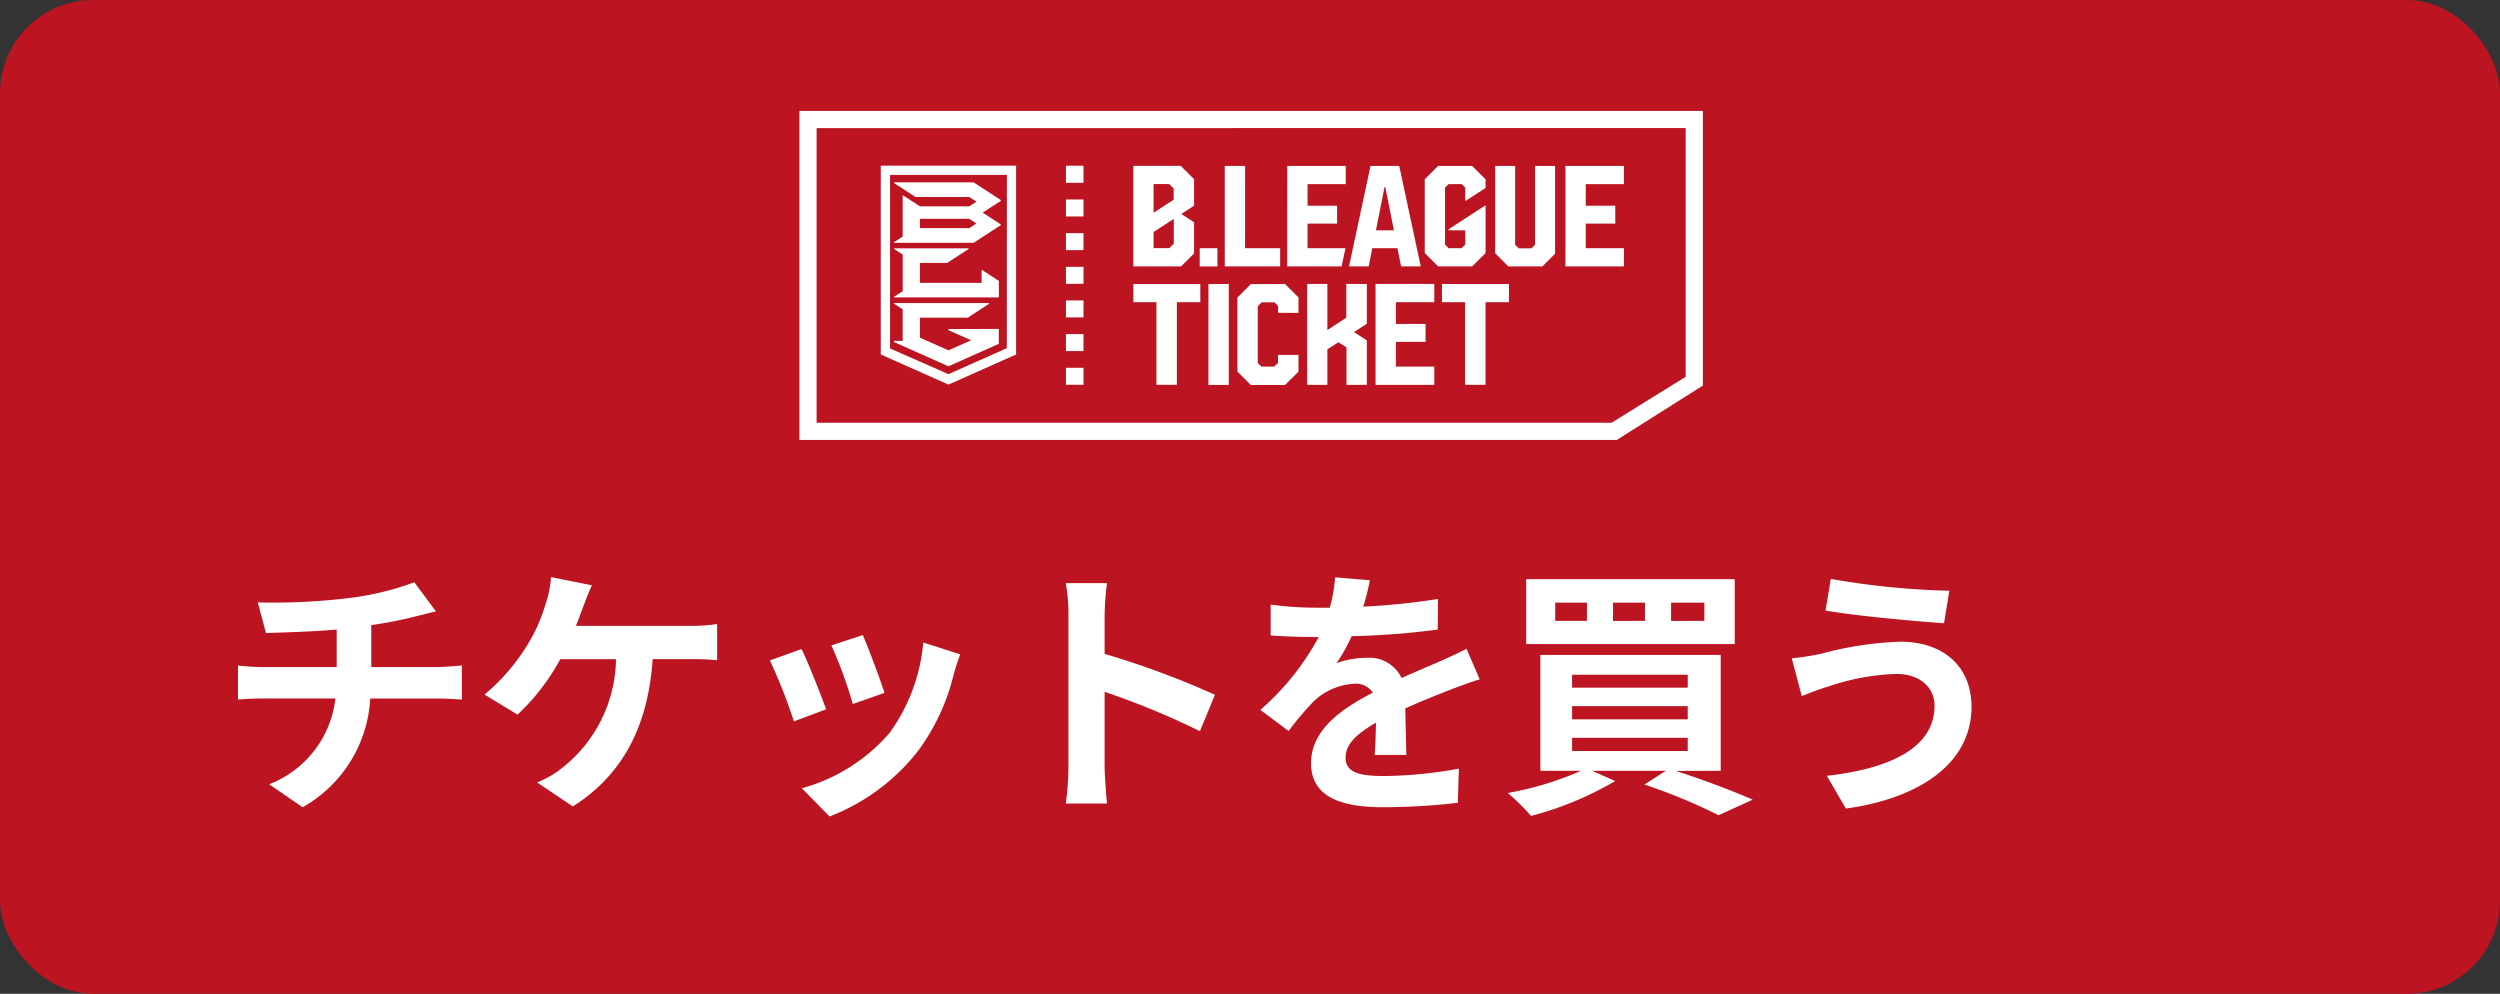<svg xmlns="http://www.w3.org/2000/svg" width="161" height="64" viewBox="0 0 161 64">
  <rect x="0" y="0" width="161" height="64" fill="#333333" stroke="none"/>
  <g id="HOME_チケットCV" data-name="HOME チケットCV" transform="translate(-0.029 0.152)">
    <rect id="長方形_18" data-name="長方形 18" width="161" height="64" rx="6" transform="translate(0.029 -0.152)" fill="#bc1421"/>
    <path id="パス_2024" data-name="パス 2024" d="M2.6-12.206l.527,1.972c1.139-.034,2.924-.085,4.556-.221v2.414H2.89a14.8,14.8,0,0,1-1.564-.1V-5.95c.442-.034,1.071-.068,1.6-.068H7.6A6.729,6.729,0,0,1,3.332-.493L5.491.986a8.566,8.566,0,0,0,4.352-7h4.4c.459,0,1.037.034,1.5.068V-8.143c-.374.034-1.173.1-1.547.1H9.911v-2.7a27.444,27.444,0,0,0,2.856-.561c.289-.068.731-.187,1.309-.323L12.682-13.5A18.426,18.426,0,0,1,8.4-12.478,40.117,40.117,0,0,1,2.6-12.206Zm21.522-1.1-2.635-.527a6.687,6.687,0,0,1-.357,1.751,10.684,10.684,0,0,1-.986,2.312,13.018,13.018,0,0,1-2.941,3.5l2.125,1.292a14,14,0,0,0,2.754-3.57H25.67a9.057,9.057,0,0,1-3.468,7,6.114,6.114,0,0,1-1.615.935l2.3,1.547C25.959-1,27.727-4.046,28.033-8.551h2.38a17.572,17.572,0,0,1,1.768.068v-2.329a11.147,11.147,0,0,1-1.768.119H23.086c.187-.442.34-.884.476-1.241S23.919-12.886,24.123-13.311ZM41.565-10.1l-2.023.663a28.315,28.315,0,0,1,1.377,3.774l2.04-.714C42.721-7.157,41.888-9.367,41.565-10.1Zm6.273,1.241-2.38-.765a11.627,11.627,0,0,1-2.176,5.831A11.439,11.439,0,0,1,37.638-.238l1.785,1.819a13.276,13.276,0,0,0,5.695-4.216A13.708,13.708,0,0,0,47.43-7.616C47.532-7.956,47.634-8.313,47.838-8.857ZM37.621-9.2l-2.04.731a34.338,34.338,0,0,1,1.547,3.927L39.2-5.321C38.862-6.273,38.046-8.33,37.621-9.2ZM54.808-1.632a18.672,18.672,0,0,1-.17,2.38H57.29c-.068-.7-.153-1.887-.153-2.38V-6.443A49.1,49.1,0,0,1,63.274-3.91l.969-2.346a55.523,55.523,0,0,0-7.106-2.635v-2.516a18.483,18.483,0,0,1,.153-2.04H54.638a11.8,11.8,0,0,1,.17,2.04Zm19.414-12-2.244-.187a9.451,9.451,0,0,1-.34,1.955h-.816a22.12,22.12,0,0,1-2.992-.2v1.989c.935.068,2.176.1,2.873.1h.221a16.684,16.684,0,0,1-3.757,4.692l1.819,1.36A19.572,19.572,0,0,1,70.567-5.8,4.141,4.141,0,0,1,73.219-6.97a1.308,1.308,0,0,1,1.19.578c-1.938,1-3.978,2.363-3.978,4.539C70.431.34,72.4.986,75.072.986A42.526,42.526,0,0,0,79.883.7L79.951-1.5a27.81,27.81,0,0,1-4.828.476c-1.666,0-2.465-.255-2.465-1.19,0-.85.68-1.513,1.955-2.244-.017.748-.034,1.564-.085,2.074h2.04c-.017-.782-.051-2.04-.068-2.992,1.037-.476,2.006-.85,2.771-1.156.578-.221,1.479-.561,2.023-.714l-.85-1.972c-.629.323-1.224.595-1.887.884-.7.306-1.411.595-2.295,1A2.3,2.3,0,0,0,74-8.636a5.76,5.76,0,0,0-1.921.34,11.869,11.869,0,0,0,.969-1.734,50.641,50.641,0,0,0,5.542-.425l.017-1.972a43.038,43.038,0,0,1-4.811.493A16.264,16.264,0,0,0,74.222-13.634Zm21.539,2.618H93.619v-1.173h2.142Zm-3.825,0H89.879v-1.173h2.057Zm-3.74,0h-2.04v-1.173H88.2Zm9.52-2.686H84.286V-9.52h13.43ZM87.244-3.485H94.69v.85H87.244Zm0-2.04H94.69v.85H87.244Zm0-2.023H94.69v.833H87.244ZM96.815-1.36V-8.823H85.2V-1.36h2.618A20.679,20.679,0,0,1,83.1.068a13.664,13.664,0,0,1,1.5,1.479A21.418,21.418,0,0,0,90.015-.7L88.536-1.36h4.743L91.9-.476A36.378,36.378,0,0,1,96.679,1.5l2.193-1c-1.19-.527-3.145-1.275-4.947-1.853Zm13.77-4.2c0,2.652-2.72,4.046-6.936,4.522l1.224,2.108c4.726-.646,8.092-2.907,8.092-6.545,0-2.669-1.887-4.2-4.573-4.2a22.416,22.416,0,0,0-5.134.782,17.112,17.112,0,0,1-1.87.289l.646,2.431c.493-.187,1.156-.459,1.649-.595A15.162,15.162,0,0,1,108.1-7.6C109.7-7.6,110.585-6.681,110.585-5.559Zm-6.681-8.16-.34,2.04c1.955.34,5.644.68,7.633.816l.34-2.091A50.477,50.477,0,0,1,103.9-13.719Z" transform="translate(14.029 50.848)" fill="#fff"/>
    <g id="グループ_516" data-name="グループ 516" transform="translate(51.512 6.994)">
      <g id="グループ_510" data-name="グループ 510" transform="translate(5.239 3.521)">
        <g id="グループ_508" data-name="グループ 508" transform="translate(0 0)">
          <path id="パス_253" data-name="パス 253" d="M123.978,391.156v12.161l4.358,1.94,4.358-1.94V391.156Zm8.117,11.756-3.76,1.674-3.76-1.657V391.754H132.1Z" transform="translate(-123.978 -391.156)" fill="#fff"/>
        </g>
        <path id="パス_254" data-name="パス 254" d="M135.029,420.072l-1.068-.694h-.043v.822h-3.973v-1.282H131.7l1.382-.9v-.043h-4.8v.043l.556.361v2.355l-.556.361v.043h6.75Z" transform="translate(-127.425 -412.651)" fill="#fff"/>
        <g id="グループ_509" data-name="グループ 509" transform="translate(0.854 1.077)">
          <path id="パス_255" data-name="パス 255" d="M135.157,397.716l-1.755-1.14h-5.123v.043l1.382.9h3.463l.46.3-.46.3h-3.178l-1.068-.694h-.043v2.64l-.556.361v.043H133.4l1.755-1.14v-.045l-1.168-.759,1.168-.759Zm-2.034,1.808h-3.178v-.6h3.178l.46.3Z" transform="translate(-128.279 -396.576)" fill="#fff"/>
        </g>
        <path id="パス_256" data-name="パス 256" d="M131.783,437.391v.078l1.457.649-1.457.649-1.837-.818v-1.285h3.077l1.381-.9v-.043h-6.125v.043l.556.361v2.032h-.556v.077l3.5,1.56,3.247-1.446v-.958Z" transform="translate(-127.425 -426.872)" fill="#fff"/>
      </g>
      <g id="グループ_513" data-name="グループ 513" transform="translate(21.504 3.539)">
        <path id="パス_257" data-name="パス 257" d="M236.806,396.544h2.261v1.173H235.5v-6.472h1.309Z" transform="translate(-229.612 -391.245)" fill="#fff"/>
        <path id="パス_258" data-name="パス 258" d="M255.769,397.718h3.5l.251-1.174h-2.441V394.96h1.9v-1.152h-1.9v-1.39h2.459v-1.174h-3.768Z" transform="translate(-245.858 -391.245)" fill="#fff"/>
        <g id="グループ_511" data-name="グループ 511" transform="translate(13.89 0)">
          <path id="パス_259" data-name="パス 259" d="M279.036,391.245h-1.848l-1.385,6.473h1.267l.234-1.174h1.618l.234,1.174h1.267Zm-1.5,4.148.555-2.785h.048l.555,2.785Z" transform="translate(-275.803 -391.245)" fill="#fff"/>
        </g>
        <rect id="長方形_160" data-name="長方形 160" width="1.142" height="1.174" transform="translate(4.274 5.299)" fill="#fff"/>
        <path id="パス_260" data-name="パス 260" d="M325.76,396.319l-.235.234h-.817l-.23-.23v-5.078h-1.286v5.624l.848.849h2.193l.817-.817v-5.655H325.76Z" transform="translate(-299.89 -391.245)" fill="#fff"/>
        <path id="パス_261" data-name="パス 261" d="M349.742,392.419v-1.174h-3.768v6.472h3.768v-1.173h-2.459v-1.584h1.9v-1.151h-1.9v-1.39Z" transform="translate(-318.147 -391.245)" fill="#fff"/>
        <path id="パス_262" data-name="パス 262" d="M303.021,393.481l1.261-.819v-.551l-.867-.866h-2.189l-.862.862v4.748l.862.862h2.189l.867-.866v-3.043h-.049l-2.33,1.514v.071h1.07v.912l-.239.239H301.9l-.23-.23v-3.666l.23-.23h.848l.221.221v.842Z" transform="translate(-281.597 -391.245)" fill="#fff"/>
        <g id="グループ_512" data-name="グループ 512" transform="translate(0 0)">
          <path id="パス_263" data-name="パス 263" d="M209.782,392.1l-.858-.858h-3.056v6.473h3.078l.835-.835v-2.007l-.824-.534.824-.535Zm-2.609.316h1.01l.284.284v.719l-1.294.84Zm1.3,3.836-.29.289h-1.01V395.5l1.3-.844Z" transform="translate(-205.869 -391.245)" fill="#fff"/>
        </g>
      </g>
      <g id="グループ_514" data-name="グループ 514" transform="translate(21.504 11.142)">
        <path id="パス_264" data-name="パス 264" d="M210.183,429.526V430.7l-1.509,0v5.32h-1.319V430.7l-1.486,0v-1.174Z" transform="translate(-205.869 -429.526)" fill="#fff"/>
        <path id="パス_265" data-name="パス 265" d="M230.2,429.526h1.31v6.5H230.2Z" transform="translate(-225.364 -429.526)" fill="#fff"/>
        <path id="パス_266" data-name="パス 266" d="M242.66,429.526l.87.866v1l-1.314-.009v-.44l-.231-.236h-.829l-.249.254v3.652l.231.236h.829l.245-.245v-.507l1.319,0v1.074l-.87.861h-2.2l-.866-.865v-4.767l.866-.866Z" transform="translate(-232.894 -429.526)" fill="#fff"/>
        <path id="パス_267" data-name="パス 267" d="M266.077,429.526v2.56l-.829.539.829.535v2.864h-1.31v-2.411l-.521-.335-.711.458v2.288h-1.3v-6.5h1.3v2.968l1.219-.793v-2.175Z" transform="translate(-251.04 -429.526)" fill="#fff"/>
        <path id="パス_268" data-name="パス 268" d="M288.2,430.7h-2.47v1.4h1.908v1.156h-1.908v1.591h2.47v1.178h-3.784v-6.5H288.2Z" transform="translate(-268.819 -429.526)" fill="#fff"/>
        <path id="パス_269" data-name="パス 269" d="M310.25,429.526V430.7l-1.509,0v5.32h-1.319V430.7l-1.486,0v-1.174Z" transform="translate(-286.061 -429.526)" fill="#fff"/>
      </g>
      <path id="パス_270" data-name="パス 270" d="M97.6,373.428v21.186h52.637l5.544-3.5V373.428Zm52.3,20.079H98.706V374.535l55.967-.007v16.02Z" transform="translate(-97.599 -373.428)" fill="#fff"/>
      <g id="グループ_515" data-name="グループ 515" transform="translate(17.164 3.531)">
        <path id="パス_271" data-name="パス 271" d="M184.017,434.855h1.131v1.093h-1.131Z" transform="translate(-184.017 -426.185)" fill="#fff"/>
        <path id="パス_272" data-name="パス 272" d="M184.017,423.973h1.131v1.093h-1.131Z" transform="translate(-184.017 -417.465)" fill="#fff"/>
        <path id="パス_273" data-name="パス 273" d="M184.017,445.777h1.131v1.093h-1.131Z" transform="translate(-184.017 -434.938)" fill="#fff"/>
        <path id="パス_274" data-name="パス 274" d="M184.017,456.7h1.131v1.093h-1.131Z" transform="translate(-184.017 -443.692)" fill="#fff"/>
        <path id="パス_275" data-name="パス 275" d="M184.017,413.05h1.131v1.093h-1.131Z" transform="translate(-184.017 -408.711)" fill="#fff"/>
        <path id="パス_276" data-name="パス 276" d="M184.017,402.128h1.131v1.093h-1.131Z" transform="translate(-184.017 -399.958)" fill="#fff"/>
        <path id="パス_277" data-name="パス 277" d="M184.017,391.2h1.131V392.3h-1.131Z" transform="translate(-184.017 -391.205)" fill="#fff"/>
      </g>
    </g>
  </g>
</svg>
